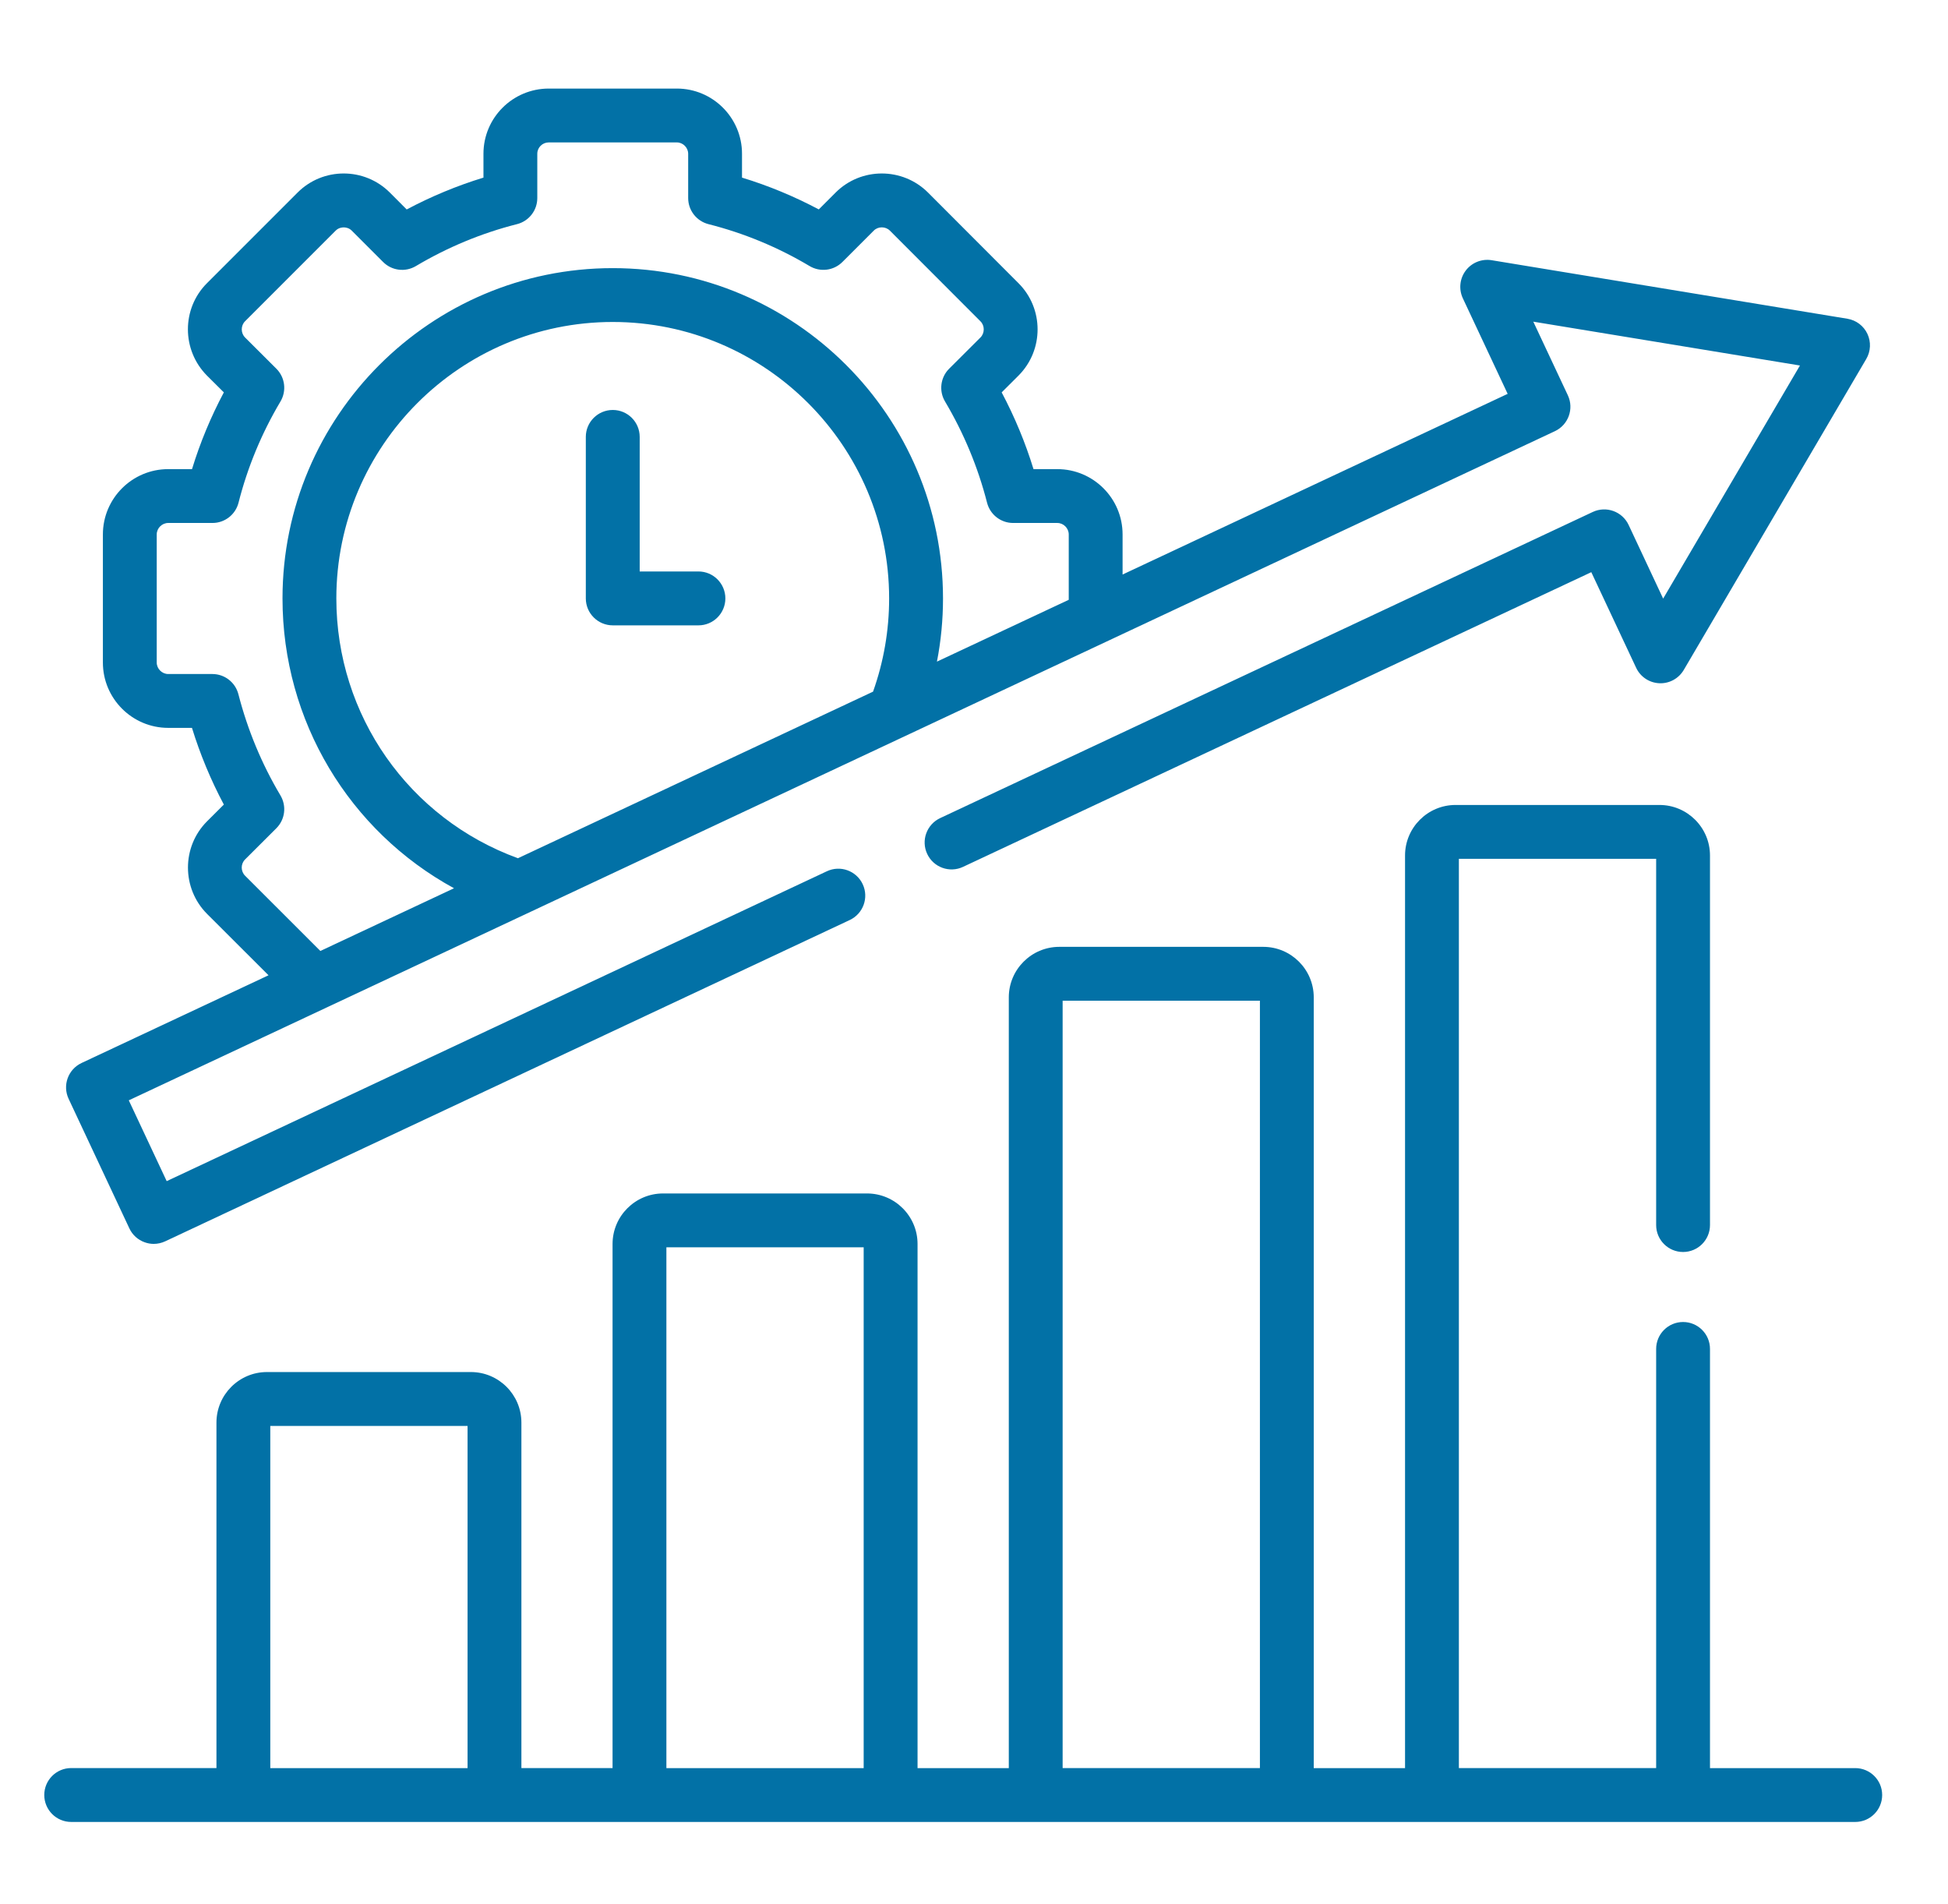 <svg width="44" height="43" viewBox="0 0 44 43" fill="none" xmlns="http://www.w3.org/2000/svg">
<path d="M41.905 39.928H38.624V30.462C38.624 30.126 38.352 29.854 38.016 29.854C37.68 29.854 37.408 30.126 37.408 30.462V39.927H32.952V19.394H37.408V27.665C37.408 28 37.68 28.273 38.016 28.273C38.352 28.273 38.624 28 38.624 27.665V19.319C38.624 18.69 38.112 18.178 37.483 18.178H32.877C32.248 18.178 31.736 18.69 31.736 19.319V39.928H29.674V22.523C29.674 21.894 29.163 21.382 28.533 21.382H23.927C23.298 21.382 22.786 21.894 22.786 22.523V39.928H20.725V28.092C20.725 27.463 20.213 26.951 19.583 26.951H14.977C14.348 26.951 13.836 27.463 13.836 28.092V39.927H11.777V32.126C11.777 31.496 11.265 30.984 10.636 30.984H6.03C5.401 30.984 4.889 31.496 4.889 32.126V39.927H1.608C1.272 39.927 1 40.2 1 40.535C1 40.871 1.272 41.144 1.608 41.144H41.905C42.241 41.144 42.513 40.871 42.513 40.535C42.513 40.2 42.241 39.928 41.905 39.928ZM24.002 22.598H28.458V39.927H24.002V22.598ZM15.052 28.167H19.508V39.928H15.052V28.167ZM6.105 39.928V32.201H10.561V39.928H6.105Z" fill="#0271A6"/>
<path d="M15.776 12.905H14.449V9.866C14.449 9.53 14.176 9.258 13.841 9.258C13.505 9.258 13.232 9.53 13.232 9.866V13.514C13.232 13.849 13.505 14.122 13.841 14.122H15.776C16.112 14.122 16.384 13.849 16.384 13.514C16.384 13.178 16.112 12.905 15.776 12.905Z" fill="#0271A6"/>
<path d="M2.922 27.74C2.99 27.886 3.114 27.999 3.266 28.053C3.333 28.078 3.403 28.09 3.472 28.09C3.561 28.09 3.649 28.07 3.731 28.032L19.194 20.776C19.498 20.633 19.629 20.271 19.486 19.967C19.343 19.663 18.981 19.532 18.677 19.675L3.765 26.673L2.909 24.848L35.121 9.737C35.425 9.594 35.556 9.232 35.414 8.928L34.633 7.264L40.656 8.254L37.566 13.518L36.786 11.854C36.643 11.55 36.281 11.419 35.977 11.561L21.235 18.475C20.931 18.618 20.8 18.98 20.943 19.284C21.086 19.588 21.448 19.719 21.752 19.576L35.943 12.921L36.956 15.08C37.051 15.284 37.253 15.419 37.478 15.429C37.704 15.44 37.916 15.324 38.031 15.13L42.154 8.106C42.255 7.933 42.265 7.721 42.18 7.54C42.095 7.358 41.926 7.231 41.728 7.198L33.691 5.876C33.468 5.84 33.243 5.93 33.107 6.11C32.971 6.29 32.946 6.53 33.041 6.735L34.054 8.894L25.356 12.974V12.068C25.356 11.255 24.695 10.594 23.881 10.594H23.344C23.16 9.995 22.919 9.415 22.625 8.861L23.008 8.479C23.58 7.903 23.579 6.969 23.006 6.396L20.959 4.346C20.383 3.774 19.448 3.775 18.875 4.348L18.494 4.729C17.94 4.435 17.36 4.194 16.76 4.011V3.472C16.76 2.66 16.1 2 15.288 2H12.395C11.581 2 10.92 2.66 10.92 3.472V4.011C10.322 4.194 9.742 4.435 9.186 4.73L8.805 4.348C8.23 3.774 7.296 3.774 6.722 4.348L4.674 6.396C4.101 6.969 4.101 7.903 4.675 8.482L5.056 8.861C4.761 9.416 4.52 9.996 4.337 10.594H3.799C2.986 10.594 2.324 11.255 2.324 12.069V14.962C2.324 15.775 2.986 16.437 3.799 16.437H4.336C4.521 17.036 4.762 17.616 5.056 18.169L4.673 18.551C4.103 19.125 4.103 20.059 4.674 20.635L6.065 22.024L1.842 24.005C1.538 24.148 1.407 24.51 1.55 24.814L2.922 27.74ZM19.72 15.619L11.699 19.381C9.236 18.483 7.597 16.155 7.597 13.514C7.597 10.072 10.398 7.271 13.84 7.271C17.283 7.271 20.083 10.072 20.083 13.514C20.083 14.237 19.96 14.944 19.72 15.619ZM5.536 19.776C5.435 19.675 5.435 19.51 5.534 19.41L6.241 18.705C6.439 18.508 6.477 18.203 6.335 17.963C5.911 17.251 5.592 16.481 5.385 15.678C5.316 15.409 5.074 15.221 4.796 15.221H3.799C3.659 15.221 3.54 15.102 3.54 14.962V12.069C3.54 11.928 3.659 11.81 3.799 11.81H4.799C5.077 11.81 5.32 11.621 5.388 11.351C5.591 10.552 5.909 9.783 6.335 9.067C6.477 8.828 6.439 8.522 6.242 8.326L5.536 7.622C5.436 7.522 5.436 7.355 5.534 7.256L7.582 5.208C7.646 5.144 7.723 5.135 7.763 5.135C7.804 5.135 7.881 5.144 7.945 5.208L8.653 5.916C8.849 6.113 9.154 6.151 9.393 6.009C10.11 5.583 10.878 5.264 11.677 5.062C11.947 4.994 12.136 4.751 12.136 4.472V3.472C12.136 3.331 12.252 3.216 12.395 3.216H15.288C15.427 3.216 15.544 3.334 15.544 3.472V4.472C15.544 4.751 15.733 4.993 16.003 5.062C16.806 5.265 17.574 5.584 18.286 6.008C18.526 6.151 18.831 6.113 19.028 5.916L19.736 5.208C19.834 5.109 20.002 5.11 20.1 5.208L22.146 7.256C22.245 7.354 22.244 7.522 22.147 7.62L21.439 8.326C21.242 8.522 21.203 8.828 21.346 9.067C21.77 9.782 22.09 10.551 22.295 11.353C22.364 11.622 22.606 11.81 22.884 11.81H23.882C24.022 11.81 24.14 11.928 24.14 12.069V13.545L21.163 14.941C21.254 14.474 21.3 13.997 21.3 13.514C21.3 9.401 17.953 6.055 13.84 6.055C9.727 6.055 6.381 9.401 6.381 13.514C6.381 16.286 7.892 18.769 10.255 20.059L7.236 21.475L5.536 19.776Z" fill="#0271A6"/>
</svg>
